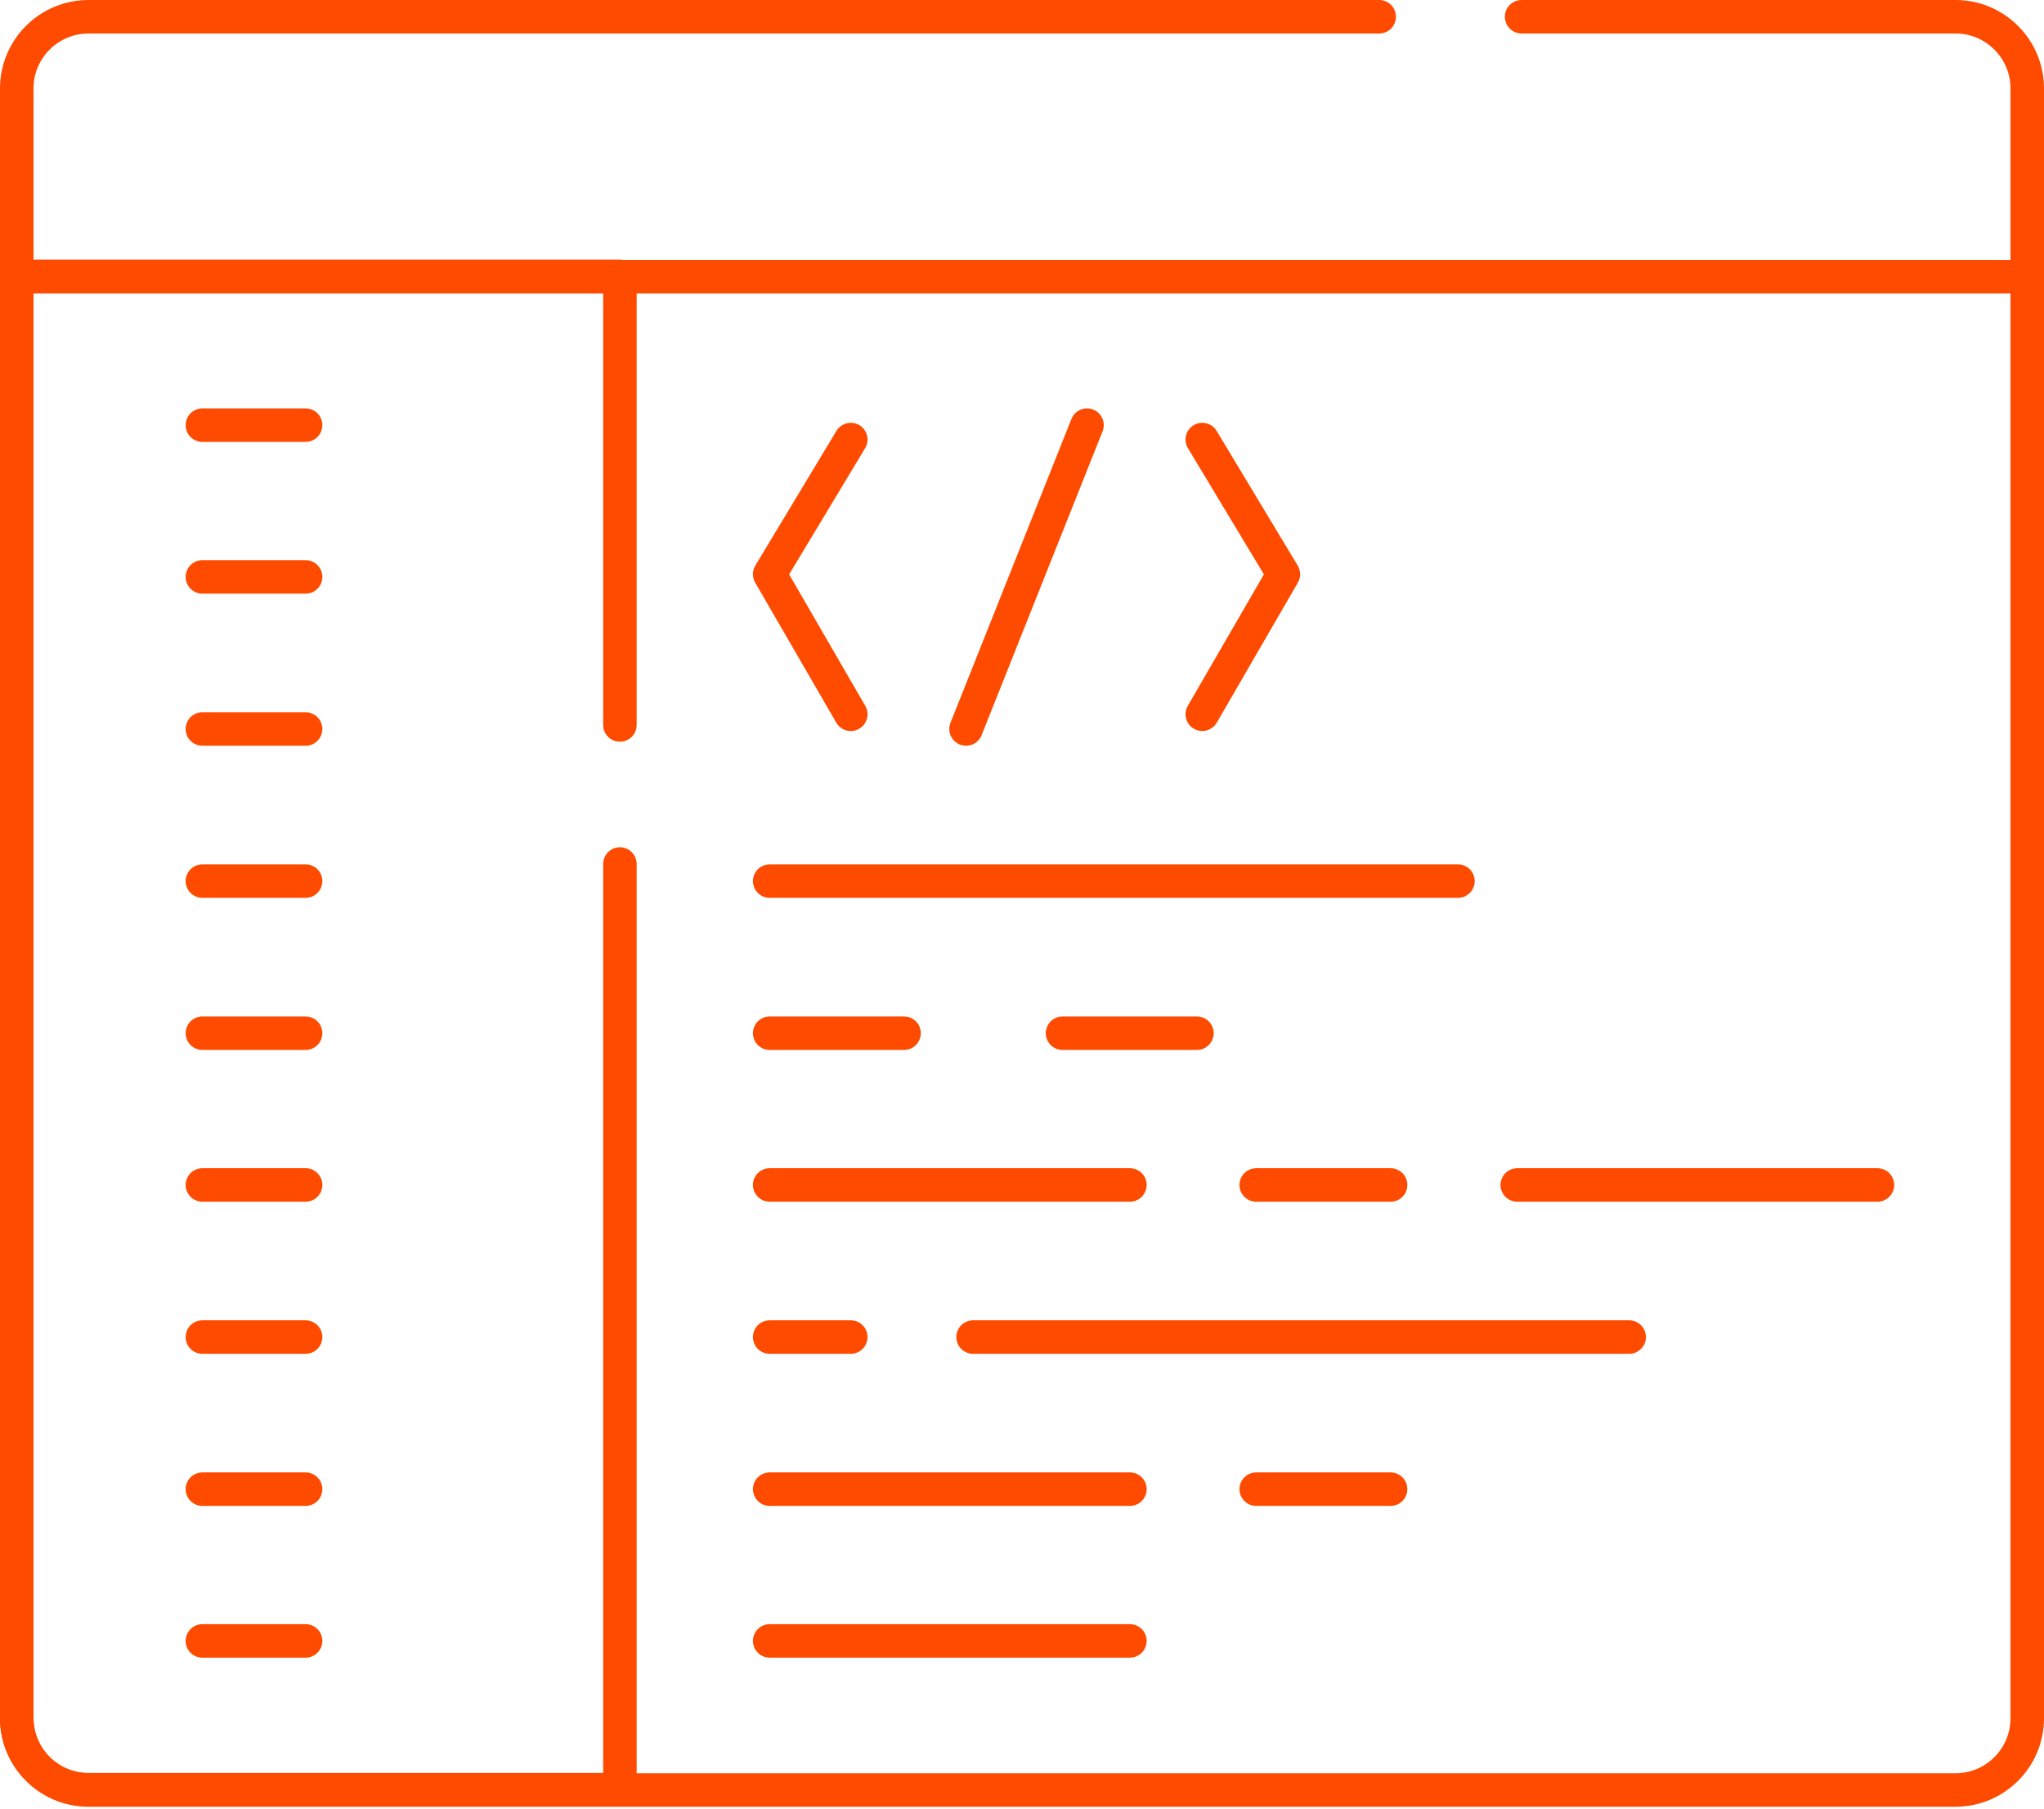 <svg xmlns="http://www.w3.org/2000/svg" width="61" height="54" viewBox="0 0 61 54" fill="none"><g clip-path="url(#clip0_2058_339)"><path d="M58.36 53.43H2.64C1.46 53.43 0.5 52.47 0.5 51.29V8.26H60.5V51.29C60.5 52.47 59.54 53.43 58.36 53.43Z" stroke="#FF4B00" stroke-linecap="round" stroke-linejoin="round"></path><path d="M45.41 0.5H58.36C59.54 0.5 60.5 1.46 60.5 2.64V8.26H0.5V2.64C0.5 1.46 1.46 0.5 2.64 0.5H41.16" stroke="#FF4B00" stroke-linecap="round" stroke-linejoin="round"></path><path d="M18.5 25.79V53.42H2.64C1.46 53.42 0.5 52.46 0.5 51.28V8.25H18.5V21.64" stroke="#FF4B00" stroke-linecap="round" stroke-linejoin="round"></path><path d="M6.04 12.69H9.12" stroke="#FF4B00" stroke-linecap="round" stroke-linejoin="round"></path><path d="M6.04 17.22H9.12" stroke="#FF4B00" stroke-linecap="round" stroke-linejoin="round"></path><path d="M6.04 21.76H9.12" stroke="#FF4B00" stroke-linecap="round" stroke-linejoin="round"></path><path d="M6.04 26.3H9.12" stroke="#FF4B00" stroke-linecap="round" stroke-linejoin="round"></path><path d="M6.04 30.84H9.12" stroke="#FF4B00" stroke-linecap="round" stroke-linejoin="round"></path><path d="M6.04 35.37H9.12" stroke="#FF4B00" stroke-linecap="round" stroke-linejoin="round"></path><path d="M6.04 39.91H9.12" stroke="#FF4B00" stroke-linecap="round" stroke-linejoin="round"></path><path d="M6.04 44.45H9.12" stroke="#FF4B00" stroke-linecap="round" stroke-linejoin="round"></path><path d="M6.04 48.98H9.12" stroke="#FF4B00" stroke-linecap="round" stroke-linejoin="round"></path><path d="M32.44 12.69L28.83 21.76" stroke="#FF4B00" stroke-linecap="round" stroke-linejoin="round"></path><path d="M35.88 13.12L38.3 17.14L35.88 21.32" stroke="#FF4B00" stroke-linecap="round" stroke-linejoin="round"></path><path d="M25.39 13.12L22.97 17.14L25.39 21.32" stroke="#FF4B00" stroke-linecap="round" stroke-linejoin="round"></path><path d="M22.97 26.3H43.51" stroke="#FF4B00" stroke-linecap="round" stroke-linejoin="round"></path><path d="M22.97 30.84H26.98" stroke="#FF4B00" stroke-linecap="round" stroke-linejoin="round"></path><path d="M31.71 30.84H35.72" stroke="#FF4B00" stroke-linecap="round" stroke-linejoin="round"></path><path d="M37.49 35.37H41.5" stroke="#FF4B00" stroke-linecap="round" stroke-linejoin="round"></path><path d="M37.49 44.45H41.5" stroke="#FF4B00" stroke-linecap="round" stroke-linejoin="round"></path><path d="M22.97 48.98H33.72" stroke="#FF4B00" stroke-linecap="round" stroke-linejoin="round"></path><path d="M22.97 35.37H33.72" stroke="#FF4B00" stroke-linecap="round" stroke-linejoin="round"></path><path d="M45.28 35.37H56.03" stroke="#FF4B00" stroke-linecap="round" stroke-linejoin="round"></path><path d="M22.97 39.91H25.39" stroke="#FF4B00" stroke-linecap="round" stroke-linejoin="round"></path><path d="M29.04 39.91H48.62" stroke="#FF4B00" stroke-linecap="round" stroke-linejoin="round"></path><path d="M22.97 44.45H33.72" stroke="#FF4B00" stroke-linecap="round" stroke-linejoin="round"></path></g><defs><clipPath id="clip0_2058_339"><rect width="61" height="53.93" fill="white"></rect></clipPath></defs></svg>